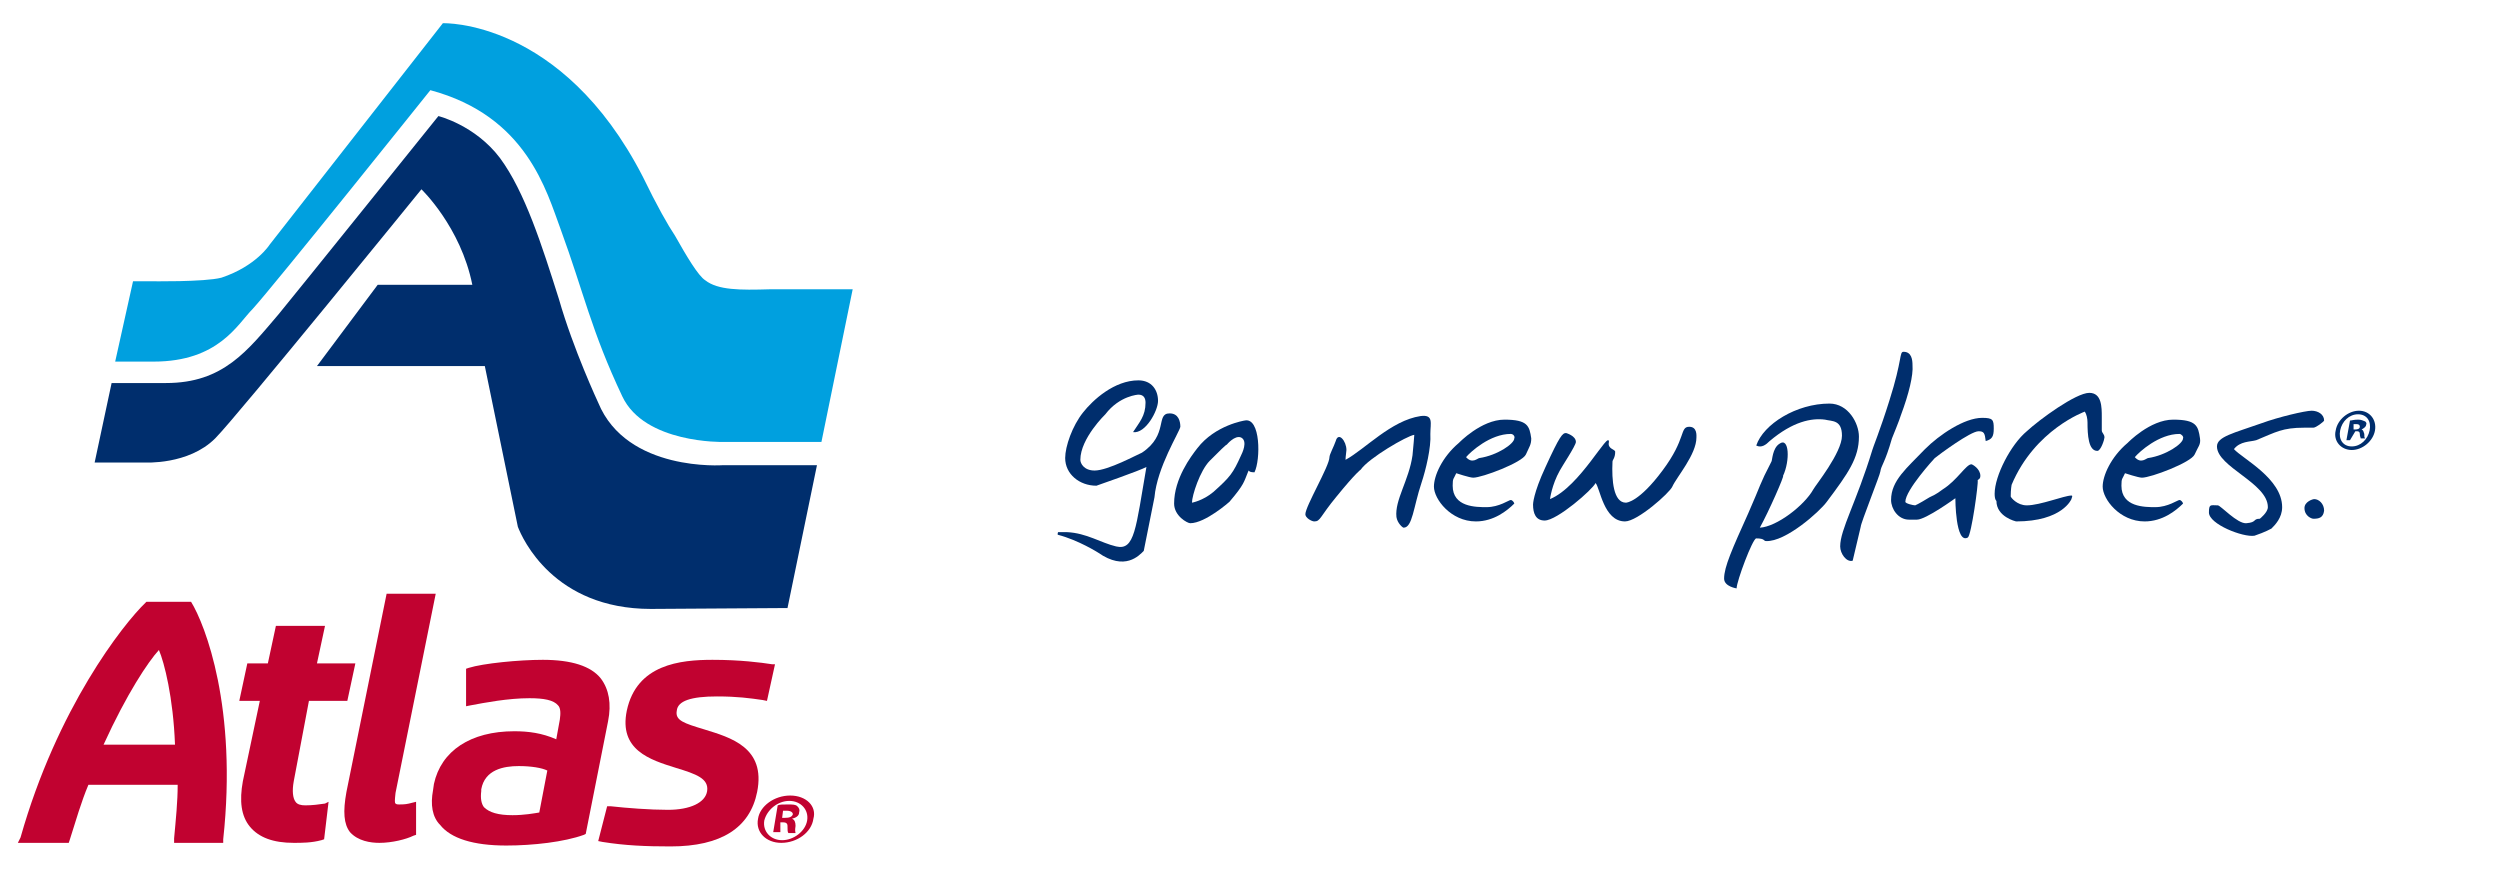 <?xml version="1.0" encoding="utf-8"?>
<!-- Generator: Adobe Illustrator 22.0.1, SVG Export Plug-In . SVG Version: 6.00 Build 0)  -->
<svg version="1.1" id="Layer_1" xmlns="http://www.w3.org/2000/svg" xmlns:xlink="http://www.w3.org/1999/xlink" x="0px" y="0px"
	 width="280px" height="100px" viewBox="0 0 280 100" style="enable-background:new 0 0 280 100;" xml:space="preserve">
<style type="text/css">
	.st0{fill:#C10230;}
	.st1{fill:#002E6D;}
	.st2{fill:#00A0DF;}
</style>
<g>
	<g>
		<path class="st0" d="M21.4,67.4h-5l-0.1,0.1c-2.5,2.4-9.9,11.8-14,26.3L2,94.4h5.7l0.1-0.3c0.7-2.2,1.3-4.3,2.1-6.2h10
			c0,1.9-0.2,3.8-0.4,6v0.5H25V94C26.6,79.3,23,70,21.4,67.4L21.4,67.4z M19.6,83.4h-8c2.6-5.7,5-9.3,6.2-10.6
			C18.4,74.2,19.4,78.1,19.6,83.4z"/>
		<path class="st0" d="M34.6,78.5h4.3l0.9-4.2h-4.3l0.9-4.2h-5.5L30,74.3h-2.3l-0.9,4.2h2.3l-1.9,9c-0.4,2.2-0.2,3.9,0.8,5.1
			s2.6,1.8,4.9,1.8c0.9,0,2,0,3.1-0.3l0.3-0.1l0.5-4.2L36.4,90c-0.7,0.1-1.4,0.2-2.2,0.2c-0.5,0-0.9-0.1-1.1-0.4
			c-0.3-0.4-0.4-1.2-0.2-2.3L34.6,78.5z"/>
		<path class="st0" d="M45.8,90c-0.4,0.1-0.9,0.1-1.1,0.1c-0.1,0-0.3,0-0.4-0.1c-0.1-0.1-0.1-0.3,0-1.2l4.5-22.3h-5.5l-4.5,22.2
			c-0.4,2.2-0.3,3.6,0.4,4.5c0.9,1,2.3,1.2,3.3,1.2c1.4,0,3-0.4,3.8-0.8l0.3-0.1v-3.7L45.8,90z"/>
		<path class="st0" d="M67.3,76c-1.1-1.4-3.3-2.1-6.5-2.1c-2.7,0-6.7,0.4-8.3,0.9l-0.3,0.1v4.2l0.5-0.1c1.6-0.3,4.2-0.8,6.6-0.8
			c1.6,0,2.7,0.2,3.2,0.8c0.3,0.3,0.3,0.9,0.2,1.6l-0.4,2.2c-1.6-0.7-3.1-0.9-4.7-0.9c-4.9,0-8.2,2.2-9,5.9l-0.1,0.7
			c-0.3,1.6-0.1,3,0.8,3.9c1.2,1.5,3.7,2.3,7.4,2.3c3,0,6.5-0.4,8.7-1.2l0.2-0.1l2.5-12.6C68.5,78.8,68.2,77.2,67.3,76z M57.4,91.3
			c-1.6,0-2.6-0.3-3.2-0.9c-0.3-0.4-0.4-1-0.3-1.8v-0.2c0.4-2.2,2.5-2.6,4.2-2.6c1.4,0,2.6,0.2,3.2,0.5L60.4,91
			C59.8,91.1,58.7,91.3,57.4,91.3z"/>
		<path class="st0" d="M80.3,78c2.3,0,3.7,0.2,5.1,0.4l0.5,0.1l0.9-4.1h-0.3c-1.3-0.2-3.6-0.5-6.7-0.5c-3.6,0-8.5,0.5-9.6,5.7
			c-0.9,4.4,2.6,5.5,5.5,6.4c2.3,0.7,3.7,1.2,3.5,2.6c-0.2,1.3-1.9,2.1-4.4,2.1c-2,0-4.6-0.2-6.4-0.4h-0.4L67,94.2l0.5,0.1
			c2.5,0.4,4.8,0.5,7.6,0.5c5.7,0,8.9-2.1,9.7-6.1c1-5-3-6.1-5.9-7c-2.3-0.7-3.3-1-3.1-2.1C75.9,78.5,77.4,78,80.3,78z"/>
		<path class="st0" d="M88.4,89.7c1.3,0,2.2,1,2,2.2s-1.5,2.2-2.8,2.2s-2.2-1-2-2.2C85.9,90.7,87.1,89.7,88.4,89.7L88.4,89.7z
			 M88.5,89.1c-1.8,0-3.4,1.2-3.6,2.6c-0.3,1.5,0.9,2.7,2.6,2.7c1.8,0,3.4-1.2,3.6-2.7C91.5,90.3,90.3,89.1,88.5,89.1L88.5,89.1z
			 M87.4,92.1h0.3c0.3,0,0.5,0.1,0.5,0.4c0,0.4,0,0.7,0.1,0.8h0.8c0-0.1-0.1-0.2,0-0.8c0-0.4-0.1-0.7-0.4-0.8l0,0
			c0.4-0.1,0.8-0.3,0.8-0.7c0.1-0.3,0-0.5-0.2-0.7s-0.5-0.2-1.1-0.2c-0.5,0-0.9,0-1.1,0.1l-0.5,3h0.8L87.4,92.1z M87.7,90.8
			c0.1,0,0.2,0,0.4,0c0.5,0,0.7,0.2,0.7,0.4c-0.1,0.3-0.4,0.4-0.9,0.4h-0.3L87.7,90.8z"/>
	</g>
	<path class="st1" d="M72.9,68.2l15.3-0.1l3.3-16H81c0,0-10.8,0.8-14-7c0,0-2.8-6-4.4-11.6c-1.9-6-3.8-12-6.6-15.8
		C53.2,14,49.1,13,49.1,13s-16,19.9-17.9,22.2c-3.5,4.1-6.2,7.7-12.6,7.7c-1.5,0-3.7,0-6.1,0l-1.9,8.9h5.6c0,0,4.9,0.3,7.9-2.7
		c2.4-2.4,23.1-27.9,23.1-27.9s4.4,4.2,5.7,10.7H42.3l-6.8,9.1h18.8l3.7,18C58.5,60.3,62,68.2,72.9,68.2z"/>
	<path class="st2" d="M79,31.4c-0.8-0.5-2.1-2.7-3.4-5c-0.8-1.2-2-3.3-3.6-6.6C62.9,2.1,49.6,2.6,49.6,2.6L30.2,27.4
		c0,0-1.5,2.4-5.4,3.7c-1.9,0.5-8,0.4-8,0.4h-1.9l-2,9h4.3c7.3,0,9.4-4.2,11.1-5.9c2.3-2.5,19.9-24.5,19.9-24.5
		C59,13,61.2,21.4,62.8,25.7c2.6,7.1,3.4,11.3,6.9,18.7c2.5,5.3,11.3,5.1,11.3,5.1h11l3.5-17.1c-2.8,0-7.1,0-9.3,0
		C82.9,32.5,80.4,32.5,79,31.4z"/>
</g>
<g>
	<g>
		<path class="st1" d="M129.3,55.7l-1.2,6c-0.5,0.5-2.1,2.3-5.1,0.2c0,0-2.2-1.4-4.5-2c-0.1,0,0-0.3,0-0.3s0.5,0,1,0
			c2.2,0.1,3.8,1.2,5.5,1.6c2.1,0.5,2.2-2,3.4-8.9c-0.7,0.4-5.6,2.1-5.6,2.1c-1.9,0-3.5-1.3-3.5-3.1c0-1.3,0.8-3.6,2-5.1
			c1.1-1.4,3.5-3.6,6.2-3.6c1.5,0,2.2,1.1,2.2,2.3c0,1.1-1.4,3.7-2.8,3.5c0.7-1.1,1.4-1.8,1.4-3.3c0-0.5-0.2-0.9-0.8-0.9
			c0,0-2.1,0.1-3.7,2.2c0,0-2.8,2.7-2.8,5.1c0,0.4,0.4,1.2,1.6,1.2c1.5,0,4.8-1.8,5.3-2c3-2,1.5-4.4,3.1-4.4c1,0,1.2,0.9,1.2,1.5
			C132.1,48.4,129.6,52.3,129.3,55.7z"/>
		<path class="st1" d="M137.7,56.2c0,0-2.7,2.4-4.4,2.4c-0.3,0-1.8-0.8-1.8-2.2c0-2.8,1.9-5.3,2.6-6.2c2-2.6,5.3-3.1,5.3-3.1
			c1.8-0.4,1.8,4.4,1.1,5.8c-0.9,0-0.5-0.4-0.7-0.1C139.3,54,139.4,54.2,137.7,56.2z M139,51c0.1-0.2,0.8-1.6,0-2
			c-0.7-0.3-1.6,0.8-1.6,0.8c-0.1,0-0.8,0.7-1.9,1.8c-1.1,1.1-2,3.9-2,4.7c0,0,1.2-0.2,2.4-1.2C137.8,53.4,138.1,53,139,51z"/>
		<path class="st1" d="M159.2,54.1c-0.9,2.7-1,5-2,5c-0.1,0-0.7-0.5-0.8-1.2c-0.2-1.9,1.4-4.1,1.8-6.9c0.1-0.9,0.2-2.3,0.2-2.3
			c-0.8,0.1-5.1,2.6-6,3.9c0,0-0.5,0.3-2.7,3c-1.9,2.3-1.8,2.8-2.5,2.8c-0.3,0-1-0.4-1-0.8c0-0.9,2.7-5.4,2.7-6.4
			c0-0.3,0.5-1.2,0.7-1.8c0.3-1.1,1.2,0,1.2,1c0,0.2-0.1,0.7-0.1,1.1c2.2-1.2,5.1-4.4,8.4-4.9c1.5-0.2,1.1,0.8,1.1,2
			C160.3,50.1,159.7,52.6,159.2,54.1z"/>
		<path class="st1" d="M170.9,50.9c-0.4,0.9-4.9,2.6-5.9,2.6c-0.4,0-1.9-0.5-1.9-0.5c-0.3,0.7-0.4,0.5-0.4,1.4
			c0,2.4,2.6,2.4,3.8,2.4c1.4,0,2.5-0.8,2.7-0.8s0.4,0.3,0.4,0.4c-0.8,0.8-2.3,2-4.3,2c-2.8,0-4.7-2.5-4.7-3.9
			c0-1.2,0.9-3.3,2.8-4.9c0,0,2.5-2.6,5.1-2.6c2.6,0,2.8,0.7,3,2.1C171.5,49.8,171.3,50,170.9,50.9z M169.2,48.6c-2.3,0-4.5,2-5,2.6
			c0.7,0.8,1.3,0.1,1.5,0.1c2-0.3,3.9-1.6,3.9-2.2C169.7,48.9,169.5,48.6,169.2,48.6z"/>
		<path class="st1" d="M180.9,50.6c0,0.7-0.3,0.9-0.3,1.1c-0.1,2.1,0.1,4.6,1.5,4.6c0.1,0,1.5-0.1,4.1-3.6c2.7-3.6,1.9-4.9,3-4.9
			c0.9,0,0.8,1,0.8,1.2c0,1.9-2.2,4.4-2.7,5.5c-0.3,0.7-3.9,3.9-5.3,3.9c-2.4,0-2.8-3.8-3.3-4.3c-0.3,0.7-4.3,4.2-5.7,4.2
			c-1,0-1.3-0.8-1.3-1.8c0,0,0-1.2,1.4-4.2c1.6-3.5,1.9-3.8,2.3-3.8c0,0,1.1,0.3,1.1,1c0,0.4-1.6,2.8-1.8,3.2
			c-0.9,1.6-1.1,3.2-1.1,3.2c3.4-1.4,6.6-7.8,6.6-6.4C180,50.3,180.9,50.3,180.9,50.6z"/>
		<path class="st1" d="M197.1,59.1c1.9-0.1,5-2.5,6-4.3c0.2-0.4,3.2-4.1,3.2-6c0-1.8-1.1-1.6-1.9-1.8c-1.5-0.2-3.6,0.2-6.2,2.4
			c-0.4,0.4-0.9,0.8-1.5,0.5c0.8-2.4,4.5-4.7,8.2-4.7c2.1,0,3.3,2.2,3.3,3.7c0,2.4-1.2,4.1-3.6,7.3c-0.8,1.1-4.6,4.5-6.8,4.4
			c-0.3,0-0.1-0.3-1.1-0.3c-0.4,0-2.2,4.8-2.2,5.6c0,0-1.4-0.2-1.4-1.1c0-1.3,0.9-3.3,2.7-7.3c1.5-3.4,1.2-3.1,2.6-5.8
			c0.1-0.1,0.1-1.5,0.9-2c1.1-0.8,1.2,1.9,0.4,3.6C199.9,53.2,198.1,57.3,197.1,59.1z"/>
		<path class="st1" d="M212.9,46.5c-0.1,0.4-1,2.6-1,2.6c-0.8,2.8-1.2,3-1.3,3.7c0,0.3-2.2,5.8-2.2,6.2l-0.9,3.8
			c-0.7,0.2-1.4-0.8-1.4-1.6c0-1.9,1.8-4.9,3.6-10.8c0-0.1,0.9-2.3,1.9-5.5c1.5-4.7,1.1-5.5,1.6-5.5c0.9,0,1,0.9,1,1.5
			C214.3,42,213.8,44.1,212.9,46.5z"/>
		<path class="st1" d="M214.7,58.2c-0.3,0-0.5,0-0.9,0c-1.2,0-2-1.2-2-2.2c0-2.2,1.8-3.6,3.8-5.7c1.6-1.6,4.4-3.5,6.4-3.5
			c1.2,0,1.3,0.2,1.3,1.2c0,0.9-0.2,1.2-0.9,1.4c-0.1-0.9-0.2-1.1-0.8-1.1c-0.9,0-4.4,2.6-4.9,3c-0.1,0.1-3.3,3.6-3.3,4.9
			c0,0.2,0.9,0.4,1.1,0.4c0,0,0.3-0.1,1.6-0.9c0.9-0.4,1.2-0.7,1.5-0.9c1.6-1,2.6-2.8,3.2-2.8c0.1,0,1,0.5,1,1.3
			c0,0.4-0.3,0.4-0.3,0.5c0.1,0.3-0.7,6.1-1.1,6.4c-1.4,0.8-1.4-4.4-1.4-4.4S215.7,58.2,214.7,58.2z"/>
		<path class="st1" d="M234.9,50.5c-1,0-1.1-1.8-1.1-3.2c0-0.4-0.1-0.9-0.3-1.2c0,0-5.6,2-8.2,8.2c0,0-0.1,0.5-0.1,1.3
			c0,0.1,0.7,1,1.8,1c1.5,0,4.2-1.1,5-1.1c0.2,0,0,0.3,0,0.4c0,0-1,2.5-6.2,2.5c0,0-2.2-0.5-2.2-2.3c0,0-0.2-0.1-0.2-0.8
			c0-2,1.8-5.5,3.6-7c1.4-1.3,5.5-4.3,7-4.3c1.4,0,1.4,1.6,1.4,2.7c0,0.7,0,1.1,0,1.5c0,0.3,0.3,0.4,0.3,0.8
			C235.7,49.2,235.3,50.5,234.9,50.5z"/>
		<path class="st1" d="M245.8,50.9c-0.4,0.9-4.9,2.6-5.9,2.6c-0.4,0-1.9-0.5-1.9-0.5c-0.3,0.7-0.4,0.5-0.4,1.4
			c0,2.4,2.6,2.4,3.8,2.4c1.4,0,2.5-0.8,2.7-0.8s0.4,0.3,0.4,0.4c-0.8,0.8-2.3,2-4.3,2c-2.8,0-4.7-2.5-4.7-3.9
			c0-1.2,0.9-3.3,2.8-4.9c0,0,2.5-2.6,5.1-2.6c2.6,0,2.8,0.7,3,2.1C246.5,49.8,246.2,50,245.8,50.9z M244.1,48.6c-2.3,0-4.5,2-5,2.6
			c0.7,0.8,1.3,0.1,1.5,0.1c2-0.3,3.9-1.6,3.9-2.2C244.6,48.9,244.3,48.6,244.1,48.6z"/>
		<path class="st1" d="M259.1,47.9c-0.3,0-0.5,0-1,0c-2.5,0-3.2,0.5-5.4,1.4c-0.7,0.2-1.8,0.1-2.5,1c1,1.1,5.4,3.3,5.4,6.5
			c0,1.2-0.8,2-1.2,2.4c0,0-0.7,0.4-1.9,0.8c-1.3,0.2-5.1-1.3-5.1-2.6c0-1,0.2-0.8,1-0.8c0.3,0,2.2,2.1,3.2,2
			c1.2-0.1,0.7-0.5,1.5-0.5c0,0,0.9-0.7,0.9-1.3c0-2.7-5.7-4.5-5.7-6.8c0-1.1,1.9-1.5,5-2.6c1.9-0.7,4.9-1.4,5.6-1.4
			s1.4,0.4,1.4,1.1C260.3,47.2,259.4,47.9,259.1,47.9z"/>
		<path class="st1" d="M259.1,58.1c-0.2,0-1-0.3-1-1.2c0-0.7,0.9-1,1.1-1c0.5,0,1.1,0.5,1.1,1.3C260.2,58,259.7,58.1,259.1,58.1z"/>
	</g>
	<g>
		<path class="st1" d="M264.2,46c1.2,0,2,1,1.8,2.2c-0.2,1.2-1.4,2.2-2.6,2.2s-2.1-1-1.8-2.2C261.8,47,263,46,264.2,46L264.2,46z
			 M264.1,46.4c-1,0-1.8,0.8-2,1.8c-0.2,1,0.3,1.8,1.3,1.8c1,0,1.8-0.8,2-1.8C265.6,47.2,265.1,46.4,264.1,46.4L264.1,46.4z
			 M263.2,49.3h-0.4l0.4-2.2c0.2,0,0.4-0.1,0.9-0.1c0.4,0,0.5,0.1,0.8,0.2c0.1,0.1,0.2,0.2,0.1,0.4c0,0.2-0.3,0.4-0.5,0.5l0,0
			c0.2,0.1,0.2,0.2,0.3,0.5c0,0.3,0,0.4,0.1,0.5h-0.5c0-0.1-0.1-0.2-0.1-0.5c0-0.2-0.1-0.3-0.3-0.3h-0.2L263.2,49.3z M263.6,48.1
			h0.2c0.3,0,0.5-0.1,0.5-0.3c0-0.2-0.1-0.3-0.4-0.3c-0.1,0-0.2,0-0.3,0V48.1z"/>
	</g>
</g>
</svg>

